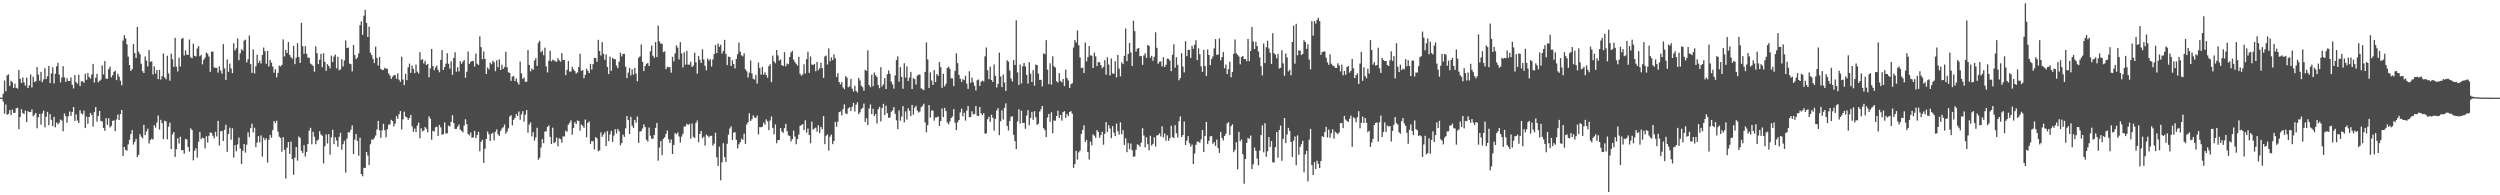 <?xml version="1.0" encoding="UTF-8"?>
<svg xmlns="http://www.w3.org/2000/svg" width="1920" height="150">
  <path d="M0 75.000h1v1.000H0zM1 75.000h1v1.000H1zM2 71.969h1v6.076H2zM3 61.858h1v25.442H3zM4 70.078h1v10.213H4zM5 57.928h1v30.261H5zM6 57.094h1v30.352H6zM7 65.923h1v18.588H7zM8 61.938h1v26.391H8zM9 63.115h1v21.044H9zM10 67.545h1v19.152H10zM11 64.320h1v22.288H11zM12 67.449h1v15.675H12zM13 68.055h1v14.680H13zM14 53.704h1v45.412H14zM15 60.482h1v29.364H15zM16 63.769h1v20.094H16zM17 59.517h1v27.324H17zM18 63.286h1v24.204H18zM19 65.810h1v19.118H19zM20 59.613h1v34.127H20zM21 67.578h1v17.773H21zM22 65.639h1v20.405H22zM23 57.156h1v28.930H23zM24 67.190h1v16.896H24zM25 58.857h1v30.364H25zM26 62.977h1v25.122H26zM27 62.463h1v24.266H27zM28 51.517h1v46.971H28zM29 57.287h1v32.765H29zM30 61.998h1v25.447H30zM31 55.201h1v40.549H31zM32 63.134h1v23.988H32zM33 60.982h1v23.995H33zM34 52.353h1v45.367H34zM35 60.747h1v28.959H35zM36 58.545h1v27.381H36zM37 50.633h1v45.595H37zM38 63.809h1v23.855H38zM39 56.356h1v35.648H39zM40 51.728h1v45.172H40zM41 64.029h1v25.654H41zM42 56.704h1v41.100H42zM43 51.017h1v43.025H43zM44 48.231h1v47.236H44zM45 57.297h1v36.952H45zM46 63.248h1v28.617H46zM47 59.498h1v33.129H47zM48 50.904h1v49.938H48zM49 59.429h1v27.695H49zM50 62.926h1v26.323H50zM51 60.127h1v34.090H51zM52 62.195h1v27.124H52zM53 62.212h1v23.470H53zM54 59.441h1v29.605H54zM55 65.112h1v20.916H55zM56 67.926h1v14.229H56zM57 57.700h1v35.163H57zM58 63.125h1v24.710H58zM59 64.283h1v28.262H59zM60 57.401h1v37.096H60zM61 66.111h1v18.572H61zM62 62.483h1v24.602H62zM63 62.456h1v25.453H63zM64 63.518h1v21.429H64zM65 56.634h1v41.728H65zM66 61.302h1v28.324H66zM67 56.103h1v38.985H67zM68 59.191h1v30.644H68zM69 60.408h1v26.334H69zM70 57.135h1v31.109H70zM71 49.049h1v48.156H71zM72 63.309h1v22.788H72zM73 59.650h1v22.614H73zM74 56.664h1v36.734H74zM75 63.216h1v25.817H75zM76 62.179h1v23.005H76zM77 61.156h1v31.659H77zM78 50.205h1v43.076H78zM79 57.150h1v41.120H79zM80 46.930h1v53.518H80zM81 60.379h1v30.331H81zM82 60.548h1v35.229H82zM83 53.087h1v37.806H83zM84 51.160h1v46.809H84zM85 59.395h1v37.288H85zM86 57.800h1v35.086H86zM87 55.212h1v37.133H87zM88 54.281h1v46.440H88zM89 61.513h1v30.247H89zM90 56.640h1v31.387H90zM91 58.862h1v33.311H91zM92 61.979h1v25.555H92zM93 65.480h1v18.948H93zM94 31.253h1v88.489H94zM95 27.006h1v85.848H95zM96 29.451h1v85.687H96zM97 34.064h1v81.665H97zM98 43.473h1v67.355H98zM99 49.957h1v57.429H99zM100 54.479h1v48.532H100zM101 53.120h1v46.778H101zM102 33.885h1v77.186H102zM103 40.763h1v68.125H103zM104 44.519h1v62.134H104zM105 20.667h1v100.018H105zM106 39.681h1v79.266H106zM107 41.626h1v61.401H107zM108 48.947h1v56.024H108zM109 54.697h1v51.589H109zM110 56.085h1v39.811H110zM111 43.343h1v60.458H111zM112 46.559h1v54.389H112zM113 51.047h1v47.744H113zM114 38.417h1v71.813H114zM115 47.538h1v60.103H115zM116 47.092h1v59.408H116zM117 57.204h1v49.931H117zM118 50.938h1v45.250H118zM119 56.544h1v41.513H119zM120 53.778h1v40.357H120zM121 60.752h1v27.934H121zM122 53.720h1v45.779H122zM123 61.090h1v30.928H123zM124 58.451h1v36.117H124zM125 41.068h1v65.835H125zM126 59.367h1v33.321H126zM127 60.899h1v32.395H127zM128 42.817h1v64.179H128zM129 56.380h1v40.867H129zM130 61.967h1v32.219H130zM131 41.219h1v73.236H131zM132 45.416h1v57.782H132zM133 51.351h1v50.092H133zM134 29.018h1v91.508H134zM135 51.236h1v63.360H135zM136 54.894h1v51.303H136zM137 44.269h1v66.023H137zM138 51.062h1v53.924H138zM139 29.864h1v85.451H139zM140 29.070h1v86.259H140zM141 42.630h1v75.406H141zM142 38.706h1v67.941H142zM143 41.931h1v65.162H143zM144 42.145h1v70.762H144zM145 30.363h1v86.131H145zM146 44.144h1v54.393H146zM147 44.721h1v55.104H147zM148 33.571h1v89.574H148zM149 42.896h1v72.974H149zM150 43.321h1v70.542H150zM151 37.231h1v83.831H151zM152 35.365h1v73.556H152zM153 43.187h1v58.084H153zM154 42.149h1v64.768H154zM155 49.401h1v56.335H155zM156 45.877h1v60.366H156zM157 44.303h1v69.719H157zM158 40.399h1v64.277H158zM159 41.257h1v68.207H159zM160 43.462h1v60.810H160zM161 55.141h1v46.541H161zM162 39.636h1v62.434H162zM163 39.641h1v64.676H163zM164 51.714h1v54.460H164zM165 52.123h1v49.087H165zM166 52.052h1v52.756H166zM167 55.772h1v37.041H167zM168 50.829h1v60.955H168zM169 54.174h1v46.645H169zM170 56.557h1v43.986H170zM171 33.870h1v74.457H171zM172 52.478h1v47.205H172zM173 61.411h1v34.390H173zM174 45.670h1v70.921H174zM175 55.153h1v47.694H175zM176 48.871h1v49.160H176zM177 52.581h1v54.681H177zM178 56.188h1v42.329H178zM179 33.223h1v87.824H179zM180 38.736h1v72.725H180zM181 37.129h1v79.087H181zM182 29.536h1v81.339H182zM183 46.254h1v59.373H183zM184 40.942h1v73.110H184zM185 37.838h1v88.132H185zM186 38.843h1v76.956H186zM187 31.186h1v79.393H187zM188 30.457h1v86.763H188zM189 47.871h1v63.254H189zM190 45.520h1v56.129H190zM191 27.266h1v77.891H191zM192 49.269h1v49.202H192zM193 55.980h1v39.049H193zM194 37.942h1v63.782H194zM195 56.424h1v41.657H195zM196 50.872h1v62.109H196zM197 42.056h1v67.473H197zM198 48.366h1v56.181H198zM199 46.582h1v62.770H199zM200 48.744h1v55.233H200zM201 42.183h1v78.087H201zM202 36.495h1v69.236H202zM203 39.348h1v68.326H203zM204 48.934h1v57.332H204zM205 39.164h1v85.687H205zM206 51.054h1v56.315H206zM207 45.990h1v57.559H207zM208 48.108h1v57.686H208zM209 51.110h1v48.904H209zM210 55.871h1v37.124H210zM211 53.151h1v41.431H211zM212 59.412h1v33.262H212zM213 55.957h1v45.174H213zM214 50.410h1v54.618H214zM215 50.980h1v55.051H215zM216 49.753h1v66.776H216zM217 30.255h1v75.130H217zM218 43.319h1v71.767H218zM219 38.356h1v98.757H219zM220 40.698h1v72.709H220zM221 32.290h1v76.810H221zM222 42.251h1v75.945H222zM223 43.951h1v64.814H223zM224 45.011h1v77.187H224zM225 35.250h1v99.020H225zM226 49.231h1v71.858H226zM227 44.271h1v68.611H227zM228 33.110h1v90.258H228zM229 43.731h1v61.062H229zM230 48.401h1v57.524H230zM231 17.508h1v98.295H231zM232 35.490h1v82.088H232zM233 41.361h1v70.151H233zM234 35.450h1v84.773H234zM235 41.287h1v75.327H235zM236 44.210h1v66.371H236zM237 44.393h1v55.897H237zM238 48.860h1v49.294H238zM239 49.569h1v61.224H239zM240 50.671h1v50.592H240zM241 55.065h1v49.953H241zM242 35.599h1v75.185H242zM243 40.870h1v67.132H243zM244 49.243h1v58.001H244zM245 45.882h1v54.923H245zM246 41.372h1v61.902H246zM247 51.586h1v52.673H247zM248 40.907h1v84.580H248zM249 47.517h1v64.833H249zM250 54.368h1v48.840H250zM251 49.268h1v60.977H251zM252 50.706h1v52.305H252zM253 52.480h1v66.316H253zM254 42.698h1v62.764H254zM255 47.687h1v51.963H255zM256 43.429h1v67.302H256zM257 41.883h1v63.512H257zM258 52.486h1v55.425H258zM259 43.639h1v69.037H259zM260 53.898h1v51.179H260zM261 53.373h1v48.673H261zM262 45.537h1v69.413H262zM263 51.062h1v59.697H263zM264 46.438h1v61.683H264zM265 31.052h1v101.518H265zM266 36.847h1v69.585H266zM267 36.553h1v65.046H267zM268 48.809h1v52.916H268zM269 49.265h1v50.386H269zM270 54.848h1v41.490H270zM271 34.516h1v83.879H271zM272 42.296h1v64.906H272zM273 45.446h1v57.517H273zM274 44.119h1v64.148H274zM275 41.011h1v78.572H275zM276 19.332h1v86.405H276zM277 16.413h1v117.293H277zM278 26.752h1v108.620H278zM279 12.025h1v116.881H279zM280 7.540h1v121.363H280zM281 17.611h1v99.071H281zM282 28.428h1v91.013H282zM283 20.504h1v106.238H283zM284 40.461h1v70.337H284zM285 42.340h1v64.812H285zM286 45.142h1v62.149H286zM287 48.414h1v57.536H287zM288 35.829h1v68.262H288zM289 44.480h1v55.025H289zM290 50.328h1v42.553H290zM291 43.766h1v56.284H291zM292 52.834h1v53.057H292zM293 53.822h1v46.295H293zM294 53.616h1v41.458H294zM295 52.072h1v47.972H295zM296 52.748h1v52.699H296zM297 52.816h1v46.435H297zM298 56.475h1v39.323H298zM299 58.033h1v37.474H299zM300 60.568h1v31.452H300zM301 58.917h1v34.011H301zM302 57.748h1v39.327H302zM303 57.637h1v37.268H303zM304 60.414h1v28.761H304zM305 56.306h1v34.903H305zM306 61.236h1v26.491H306zM307 62.846h1v22.468H307zM308 43.529h1v55.905H308zM309 61.094h1v30.567H309zM310 65.457h1v20.294H310zM311 56.659h1v32.815H311zM312 61.592h1v28.638H312zM313 51.773h1v40.226H313zM314 48.849h1v41.832H314zM315 55.955h1v32.244H315zM316 50.338h1v46.637H316zM317 52.960h1v48.287H317zM318 56.218h1v42.470H318zM319 49.584h1v51.864H319zM320 54.966h1v41.555H320zM321 56.439h1v37.694H321zM322 40.072h1v66.173H322zM323 46.085h1v52.467H323zM324 45.422h1v55.535H324zM325 48.805h1v51.457H325zM326 46.631h1v50.936H326zM327 49.866h1v49.011H327zM328 49.043h1v52.607H328zM329 59.317h1v30.084H329zM330 52.523h1v38.620H330zM331 37.590h1v69.686H331zM332 50.760h1v49.685H332zM333 53.890h1v47.127H333zM334 51.780h1v46.011H334zM335 50.312h1v47.023H335zM336 53.660h1v50.726H336zM337 55.487h1v40.476H337zM338 46.041h1v51.812H338zM339 38.501h1v64.955H339zM340 53.735h1v49.276H340zM341 51.472h1v42.538H341zM342 48.907h1v53.682H342zM343 40.846h1v61.530H343zM344 49.010h1v47.505H344zM345 52.740h1v44.432H345zM346 47.077h1v46.516H346zM347 57.470h1v31.073H347zM348 44.557h1v49.906H348zM349 40.164h1v58.835H349zM350 55.025h1v43.935H350zM351 51.616h1v45.672H351zM352 54.896h1v40.767H352zM353 46.915h1v52.684H353zM354 49.003h1v51.458H354zM355 47.336h1v54.363H355zM356 46.022h1v50.360H356zM357 59.683h1v31.917H357zM358 55.107h1v40.293H358zM359 39.594h1v63.247H359zM360 49.038h1v55.014H360zM361 47.543h1v54.194H361zM362 46.750h1v59.020H362zM363 46.911h1v58.579H363zM364 51.076h1v49.432H364zM365 41.121h1v64.981H365zM366 48.994h1v54.743H366zM367 49.871h1v51.404H367zM368 27.882h1v88.311H368zM369 36.196h1v72.684H369zM370 45.525h1v61.800H370zM371 39.536h1v85.521H371zM372 45.292h1v68.962H372zM373 56.851h1v49.829H373zM374 51.850h1v49.212H374zM375 53.307h1v49.818H375zM376 48.115h1v60.111H376zM377 49.325h1v53.414H377zM378 46.684h1v55.219H378zM379 47.865h1v59.864H379zM380 54.672h1v46.541H380zM381 46.356h1v53.009H381zM382 51.608h1v51.514H382zM383 45.607h1v58.773H383zM384 53.744h1v46.791H384zM385 49.713h1v49.026H385zM386 52.931h1v44.831H386zM387 51.405h1v44.252H387zM388 39.733h1v62.996H388zM389 51.734h1v49.289H389zM390 55.516h1v43.064H390zM391 56.017h1v33.466H391zM392 62.105h1v26.374H392zM393 58.756h1v37.548H393zM394 58.456h1v33.654H394zM395 62.266h1v28.317H395zM396 60.233h1v27.371H396zM397 63.180h1v25.919H397zM398 64.936h1v20.715H398zM399 47.235h1v44.752H399zM400 56.306h1v31.564H400zM401 60.525h1v24.857H401zM402 59.538h1v33.916H402zM403 62.900h1v25.102H403zM404 62.682h1v21.912H404zM405 38.410h1v63.549H405zM406 49.857h1v45.778H406zM407 54.848h1v39.161H407zM408 52.624h1v52.135H408zM409 53.592h1v47.907H409zM410 46.448h1v61.511H410zM411 44.659h1v60.929H411zM412 50.588h1v47.573H412zM413 32.829h1v89.862H413zM414 31.280h1v89.868H414zM415 40.110h1v73.216H415zM416 38.825h1v68.011H416zM417 42.379h1v67.555H417zM418 36.622h1v64.509H418zM419 50.975h1v49.806H419zM420 55.610h1v41.860H420zM421 46.636h1v49.632H421zM422 38.994h1v66.104H422zM423 47.039h1v63.575H423zM424 45.807h1v52.242H424zM425 46.399h1v63.552H425zM426 47.097h1v61.901H426zM427 47.426h1v58.238H427zM428 44.598h1v67.804H428zM429 46.273h1v59.935H429zM430 47.385h1v59.474H430zM431 40.800h1v68.832H431zM432 45.969h1v58.806H432zM433 46.174h1v58.645H433zM434 57.680h1v42.687H434zM435 53.622h1v47.593H435zM436 46.876h1v48.870H436zM437 55.015h1v39.248H437zM438 54.880h1v37.597H438zM439 51.232h1v52.171H439zM440 53.238h1v45.073H440zM441 54.639h1v39.205H441zM442 56.466h1v38.817H442zM443 55.610h1v36.889H443zM444 51.505h1v41.407H444zM445 41.275h1v59.142H445zM446 54.424h1v41.193H446zM447 53.825h1v42.730H447zM448 60.093h1v38.175H448zM449 57.470h1v34.341H449zM450 52.781h1v52.683H450zM451 54.428h1v39.958H451zM452 56.181h1v37.076H452zM453 49.038h1v61.386H453zM454 53.413h1v54.855H454zM455 49.238h1v59.222H455zM456 44.384h1v70.347H456zM457 44.583h1v60.754H457zM458 47.462h1v58.836H458zM459 30.542h1v85.652H459zM460 39.205h1v76.245H460zM461 42.627h1v59.034H461zM462 32.350h1v72.657H462zM463 41.258h1v62.055H463zM464 45.907h1v55.651H464zM465 41.809h1v70.368H465zM466 51.454h1v49.237H466zM467 56.874h1v51.552H467zM468 43.463h1v59.797H468zM469 54.360h1v46.148H469zM470 44.424h1v64.526H470zM471 45.436h1v58.707H471zM472 45.428h1v53.863H472zM473 50.336h1v52.168H473zM474 52.377h1v46.592H474zM475 47.354h1v53.441H475zM476 40.509h1v71.182H476zM477 43.308h1v66.596H477zM478 41.398h1v62.013H478zM479 41.351h1v63.774H479zM480 51.204h1v47.372H480zM481 60.013h1v29.111H481zM482 55.783h1v36.374H482zM483 52.117h1v50.757H483zM484 57.903h1v31.778H484zM485 53.214h1v43.346H485zM486 57.305h1v40.923H486zM487 52.187h1v39.931H487zM488 56.492h1v37.843H488zM489 62.409h1v27.104H489zM490 44.361h1v65.397H490zM491 43.327h1v57.737H491zM492 34.138h1v66.597H492zM493 47.540h1v51.162H493zM494 54.588h1v40.878H494zM495 50.698h1v46.894H495zM496 49.032h1v58.343H496zM497 48.371h1v60.340H497zM498 50.667h1v47.299H498zM499 39.360h1v64.880H499zM500 34.987h1v71.528H500zM501 42.819h1v63.762H501zM502 44.329h1v59.349H502zM503 32.324h1v65.932H503zM504 43.801h1v50.638H504zM505 19.623h1v103.794H505zM506 31.810h1v81.562H506zM507 33.436h1v74.906H507zM508 33.633h1v85.556H508zM509 40.041h1v66.610H509zM510 39.412h1v66.051H510zM511 53.156h1v49.726H511zM512 51.195h1v49.030H512zM513 51.586h1v55.405H513zM514 51.625h1v58.213H514zM515 55.834h1v51.313H515zM516 43.694h1v74.591H516zM517 47.152h1v64.161H517zM518 41.006h1v61.193H518zM519 34.812h1v68.385H519zM520 36.571h1v65.195H520zM521 45.648h1v59.182H521zM522 32.369h1v77.111H522zM523 40.981h1v63.924H523zM524 51.802h1v50.961H524zM525 40.206h1v57.041H525zM526 49.672h1v47.415H526zM527 39.103h1v55.907H527zM528 49.610h1v46.392H528zM529 49.646h1v45.433H529zM530 47.362h1v59.059H530zM531 51.446h1v43.440H531zM532 50.329h1v54.725H532zM533 40.438h1v65.605H533zM534 47.894h1v46.531H534zM535 56.640h1v35.951H535zM536 43.078h1v66.129H536zM537 45.894h1v57.026H537zM538 48.310h1v52.306H538zM539 37.912h1v68.277H539zM540 45.677h1v59.271H540zM541 50.446h1v61.383H541zM542 53.965h1v49.346H542zM543 44.943h1v59.314H543zM544 46.527h1v59.005H544zM545 45.429h1v58.876H545zM546 51.046h1v53.230H546zM547 45.662h1v66.210H547zM548 41.456h1v68.841H548zM549 34.553h1v67.423H549zM550 40.750h1v80.066H550zM551 33.380h1v94.077H551zM552 35.920h1v76.698H552zM553 34.322h1v104.177H553zM554 41.109h1v83.542H554zM555 39.097h1v70.902H555zM556 30.581h1v90.060H556zM557 41.307h1v83.065H557zM558 49.954h1v60.505H558zM559 43.528h1v59.829H559zM560 43.694h1v55.017H560zM561 50.701h1v46.367H561zM562 46.290h1v61.199H562zM563 49.163h1v52.709H563zM564 52.562h1v48.949H564zM565 45.288h1v62.116H565zM566 41.647h1v72.395H566zM567 32.698h1v78.214H567zM568 39.568h1v69.646H568zM569 42.497h1v63.986H569zM570 43.325h1v64.017H570zM571 40.836h1v61.835H571zM572 53.140h1v57.340H572zM573 54.738h1v40.827H573zM574 59.522h1v34.346H574zM575 55.803h1v31.187H575zM576 46.425h1v46.475H576zM577 56.387h1v35.161H577zM578 60.445h1v28.206H578zM579 61.132h1v29.013H579zM580 57.523h1v33.253H580zM581 64.225h1v24.567H581zM582 48.040h1v55.128H582zM583 52.311h1v45.272H583zM584 57.307h1v40.493H584zM585 51.254h1v46.074H585zM586 57.369h1v36.764H586zM587 55.477h1v40.341H587zM588 57.594h1v34.090H588zM589 59.643h1v33.604H589zM590 50.804h1v49.129H590zM591 49.377h1v43.162H591zM592 63.091h1v26.364H592zM593 42.684h1v55.568H593zM594 47.113h1v56.131H594zM595 48.533h1v47.061H595zM596 38.423h1v71.606H596zM597 42.584h1v65.059H597zM598 46.467h1v61.045H598zM599 45.610h1v52.745H599zM600 50.060h1v51.009H600zM601 50.685h1v51.288H601zM602 40.051h1v58.346H602zM603 50.897h1v44.243H603zM604 48.809h1v51.948H604zM605 49.335h1v54.611H605zM606 43.788h1v60.781H606zM607 40.283h1v68.367H607zM608 38.993h1v67.836H608zM609 45.773h1v54.574H609zM610 47.663h1v57.240H610zM611 49.030h1v61.760H611zM612 50.303h1v56.517H612zM613 43.555h1v59.819H613zM614 56.713h1v39.970H614zM615 58.160h1v37.792H615zM616 57.180h1v38.102H616zM617 49.421h1v50.522H617zM618 56.493h1v35.899H618zM619 45.475h1v56.339H619zM620 39.709h1v58.984H620zM621 56.010h1v47.686H621zM622 43.345h1v66.703H622zM623 49.558h1v43.859H623zM624 49.878h1v49.637H624zM625 49.107h1v49.612H625zM626 54.671h1v43.399H626zM627 47.541h1v53.583H627zM628 53.923h1v42.230H628zM629 52.453h1v49.817H629zM630 48.176h1v49.252H630zM631 52.391h1v46.842H631zM632 59.837h1v29.336H632zM633 43.322h1v67.388H633zM634 42.727h1v61.525H634zM635 49.504h1v53.787H635zM636 37.180h1v78.446H636zM637 47.091h1v57.894H637zM638 44.106h1v59.285H638zM639 46.170h1v64.565H639zM640 41.745h1v66.502H640zM641 44.812h1v48.797H641zM642 59.137h1v38.189H642zM643 56.146h1v37.344H643zM644 63.030h1v23.100H644zM645 64.762h1v20.788H645zM646 62.904h1v25.701H646zM647 67.164h1v16.656H647zM648 68.494h1v11.635H648zM649 58.488h1v28.486H649zM650 59.666h1v27.965H650zM651 67.020h1v16.246H651zM652 66.362h1v15.906H652zM653 60.614h1v24.688H653zM654 68.112h1v13.924H654zM655 70.294h1v8.746H655zM656 65.843h1v19.817H656zM657 69.796h1v10.632H657zM658 71.081h1v7.474H658zM659 59.778h1v27.921H659zM660 61.799h1v24.433H660zM661 65.793h1v17.927H661zM662 66.974h1v15.864H662zM663 69.717h1v9.871H663zM664 53.643h1v40.002H664zM665 54.372h1v36.459H665zM666 38.603h1v57.458H666zM667 65.343h1v18.006H667zM668 66.975h1v13.300H668zM669 57.353h1v30.302H669zM670 66.237h1v17.323H670zM671 55.700h1v33.482H671zM672 57.748h1v29.907H672zM673 59.134h1v35.691H673zM674 65.314h1v18.608H674zM675 67.749h1v14.317H675zM676 51.571h1v41.703H676zM677 66.392h1v16.579H677zM678 64.720h1v15.031H678zM679 59.931h1v28.460H679zM680 68.350h1v12.839H680zM681 57.005h1v29.997H681zM682 54.119h1v36.414H682zM683 56.675h1v33.528H683zM684 62.739h1v23.101H684zM685 64.772h1v19.976H685zM686 68.059h1v14.226H686zM687 57.914h1v29.422H687zM688 46.126h1v46.340H688zM689 43.248h1v55.974H689zM690 62.694h1v22.144H690zM691 51.555h1v41.131H691zM692 59.097h1v30.412H692zM693 68.165h1v13.280H693zM694 48.516h1v45.432H694zM695 59.561h1v26.041H695zM696 50.970h1v40.875H696zM697 62.141h1v20.997H697zM698 59.528h1v25.547H698zM699 55.217h1v33.980H699zM700 68.427h1v12.142H700zM701 60.047h1v27.997H701zM702 60.785h1v21.961H702zM703 64.944h1v16.286H703zM704 58.118h1v26.751H704zM705 57.372h1v29.065H705zM706 57.204h1v28.415H706zM707 67.835h1v14.604H707zM708 68.625h1v12.698H708zM709 69.244h1v10.404H709zM710 55.173h1v38.887H710zM711 32.603h1v69.020H711zM712 45.689h1v50.460H712zM713 67.525h1v13.174H713zM714 55.600h1v34.719H714zM715 61.830h1v23.116H715zM716 65.286h1v19.611H716zM717 53.855h1v38.801H717zM718 63.063h1v27.188H718zM719 56.892h1v33.338H719zM720 58.187h1v31.206H720zM721 47.597h1v49.166H721zM722 51.624h1v41.366H722zM723 67.497h1v15.845H723zM724 56.647h1v33.203H724zM725 66.283h1v16.607H725zM726 64.335h1v20.969H726zM727 52.255h1v41.777H727zM728 51.228h1v44.234H728zM729 52.778h1v40.621H729zM730 60.084h1v30.556H730zM731 60.216h1v29.223H731zM732 66.138h1v17.669H732zM733 54.435h1v39.872H733zM734 40.957h1v58.995H734zM735 48.504h1v45.393H735zM736 57.511h1v34.660H736zM737 60.420h1v25.895H737zM738 62.900h1v20.536H738zM739 60.754h1v28.463H739zM740 61.567h1v25.013H740zM741 58.232h1v34.366H741zM742 64.276h1v20.681H742zM743 68.265h1v13.147H743zM744 54.744h1v35.283H744zM745 63.549h1v26.369H745zM746 59.589h1v25.936H746zM747 63.142h1v24.699H747zM748 65.878h1v21.575H748zM749 69.437h1v12.024H749zM750 61.652h1v27.170H750zM751 61.054h1v28.013H751zM752 66.009h1v16.166H752zM753 62.785h1v24.297H753zM754 61.907h1v26.555H754zM755 62.572h1v24.367H755zM756 43.327h1v59.260H756zM757 36.436h1v66.087H757zM758 53.985h1v37.634H758zM759 60.800h1v28.925H759zM760 51.139h1v42.451H760zM761 61.371h1v26.758H761zM762 62.974h1v27.484H762zM763 49.524h1v50.771H763zM764 58.211h1v33.051H764zM765 67.158h1v17.719H765zM766 64.392h1v18.670H766zM767 40.446h1v63.393H767zM768 58.651h1v34.518H768zM769 66.923h1v17.800H769zM770 57.206h1v34.544H770zM771 63.311h1v19.532H771zM772 69.780h1v9.634H772zM773 46.281h1v50.422H773zM774 47.354h1v52.865H774zM775 54.187h1v38.783H775zM776 60.306h1v29.355H776zM777 62.553h1v26.777H777zM778 46.115h1v57.425H778zM779 49.848h1v58.582H779zM780 15.618h1v98.920H780zM781 55.594h1v37.656H781zM782 65.288h1v18.640H782zM783 49.581h1v45.352H783zM784 63.986h1v21.069H784zM785 50.901h1v43.563H785zM786 48.397h1v45.933H786zM787 51.023h1v47.914H787zM788 57.515h1v31.235H788zM789 64.223h1v20.359H789zM790 47.697h1v48.489H790zM791 56.619h1v34.018H791zM792 62.996h1v22.930H792zM793 53.854h1v38.174H793zM794 65.789h1v19.620H794zM795 49.568h1v40.480H795zM796 49.956h1v45.932H796zM797 56.573h1v38.473H797zM798 61.409h1v24.270H798zM799 61.284h1v22.701H799zM800 66.383h1v15.035H800zM801 41.035h1v57.357H801zM802 41.611h1v58.386H802zM803 30.805h1v74.435H803zM804 53.447h1v36.837H804zM805 64.591h1v22.900H805zM806 48.590h1v44.892H806zM807 64.981h1v21.306H807zM808 43.207h1v59.130H808zM809 50.883h1v41.640H809zM810 51.865h1v40.928H810zM811 62.415h1v26.668H811zM812 63.391h1v21.587H812zM813 56.203h1v34.432H813zM814 62.148h1v26.116H814zM815 63.243h1v29.360H815zM816 60.695h1v25.418H816zM817 66.108h1v19.277H817zM818 53.470h1v37.062H818zM819 59.949h1v27.593H819zM820 61.809h1v27.391H820zM821 67.552h1v18.451H821zM822 64.678h1v20.687H822zM823 63.913h1v23.467H823zM824 36.491h1v92.418H824zM825 30.797h1v95.276H825zM826 32.639h1v83.212H826zM827 23.326h1v99.284H827zM828 34.782h1v82.242H828zM829 44.103h1v71.569H829zM830 52.293h1v50.570H830zM831 51.941h1v47.860H831zM832 56.043h1v40.175H832zM833 32.612h1v76.356H833zM834 47.173h1v60.279H834zM835 43.844h1v72.890H835zM836 35.365h1v87.167H836zM837 42.539h1v66.135H837zM838 42.738h1v68.841H838zM839 52.237h1v51.055H839zM840 40.385h1v63.870H840zM841 43.249h1v62.583H841zM842 50.722h1v49.208H842zM843 47.652h1v53.613H843zM844 47.827h1v58.018H844zM845 50.042h1v53.740H845zM846 52.459h1v48.777H846zM847 51.335h1v59.838H847zM848 46.190h1v56.628H848zM849 57.381h1v36.429H849zM850 43.974h1v57.365H850zM851 49.544h1v46.733H851zM852 57.926h1v40.749H852zM853 44.891h1v61.236H853zM854 56.431h1v40.494H854zM855 56.649h1v45.197H855zM856 46.985h1v57.574H856zM857 59.392h1v35.583H857zM858 42.125h1v58.685H858zM859 52.675h1v50.755H859zM860 58.661h1v35.286H860zM861 47.883h1v55.238H861zM862 49.265h1v50.743H862zM863 42.896h1v68.437H863zM864 21.894h1v84.274H864zM865 46.979h1v69.914H865zM866 41.404h1v68.521H866zM867 32.900h1v81.714H867zM868 40.239h1v69.968H868zM869 50.628h1v64.767H869zM870 15.888h1v104.550H870zM871 23.974h1v96.129H871zM872 39.600h1v75.400H872zM873 37.381h1v73.480H873zM874 36.902h1v74.391H874zM875 43.167h1v69.599H875zM876 42.945h1v66.601H876zM877 49.789h1v48.670H877zM878 42.606h1v61.482H878zM879 40.926h1v72.220H879zM880 44.374h1v61.098H880zM881 34.497h1v76.229H881zM882 35.273h1v80.135H882zM883 44.286h1v59.912H883zM884 42.845h1v69.006H884zM885 46.658h1v63.849H885zM886 43.594h1v61.855H886zM887 24.821h1v87.690H887zM888 36.711h1v67.326H888zM889 49.012h1v54.743H889zM890 47.395h1v55.035H890zM891 47.089h1v57.791H891zM892 50.998h1v45.961H892zM893 43.909h1v61.673H893zM894 51.475h1v51.021H894zM895 49.757h1v58.319H895zM896 44.967h1v58.989H896zM897 45.266h1v62.932H897zM898 46.572h1v59.594H898zM899 54.694h1v41.880H899zM900 42.021h1v63.221H900zM901 34.005h1v72.094H901zM902 51.950h1v44.222H902zM903 43.995h1v58.367H903zM904 49.824h1v55.778H904zM905 61.663h1v31.458H905zM906 59.931h1v29.456H906zM907 40.853h1v64.301H907zM908 51.162h1v52.497H908zM909 55.614h1v37.749H909zM910 31.636h1v79.704H910zM911 43.119h1v64.925H911zM912 38.223h1v66.377H912zM913 38.340h1v71.693H913zM914 44.463h1v68.138H914zM915 35.123h1v75.854H915zM916 37.460h1v88.499H916zM917 34.379h1v83.600H917zM918 30.870h1v80.363H918zM919 46.177h1v62.607H919zM920 37.143h1v71.635H920zM921 41.665h1v68.039H921zM922 50.984h1v56.016H922zM923 55.219h1v44.694H923zM924 38.285h1v78.499H924zM925 50.630h1v53.787H925zM926 58.316h1v35.340H926zM927 37.952h1v72.761H927zM928 42.242h1v65.849H928zM929 50.042h1v54.618H929zM930 45.369h1v59.198H930zM931 43.433h1v66.993H931zM932 37.102h1v72.074H932zM933 29.978h1v82.032H933zM934 42.085h1v65.143H934zM935 41.889h1v71.842H935zM936 29.467h1v88.003H936zM937 46.361h1v54.932H937zM938 43.870h1v62.052H938zM939 39.937h1v67.875H939zM940 52.406h1v52.089H940zM941 49.585h1v53.124H941zM942 56.896h1v37.916H942zM943 53.123h1v40.664H943zM944 47.425h1v56.256H944zM945 59.335h1v37.512H945zM946 55.235h1v40.241H946zM947 41.297h1v75.600H947zM948 30.293h1v84.733H948zM949 40.897h1v68.362H949zM950 42.102h1v87.959H950zM951 43.376h1v57.907H951zM952 49.418h1v59.008H952zM953 43.734h1v63.406H953zM954 43.004h1v75.449H954zM955 45.301h1v95.794H955zM956 45.341h1v76.835H956zM957 46.976h1v62.737H957zM958 29.900h1v75.957H958zM959 46.984h1v59.623H959zM960 39.083h1v64.986H960zM961 20.670h1v109.150H961zM962 31.804h1v94.390H962zM963 37.607h1v75.681H963zM964 32.115h1v83.678H964zM965 35.369h1v86.471H965zM966 39.519h1v87.493H966zM967 44.092h1v71.586H967zM968 50.767h1v52.975H968zM969 57.886h1v38.438H969zM970 33.422h1v83.510H970zM971 48.442h1v46.204H971zM972 36.249h1v84.160H972zM973 31.212h1v84.976H973zM974 37.273h1v67.973H974zM975 40.562h1v72.278H975zM976 49.121h1v59.161H976zM977 25.469h1v99.140H977zM978 40.873h1v83.961H978zM979 41.935h1v71.072H979zM980 44.777h1v56.622H980zM981 41.421h1v79.720H981zM982 52.711h1v47.164H982zM983 52.122h1v44.282H983zM984 38.549h1v84.925H984zM985 48.678h1v58.027H985zM986 58.116h1v32.525H986zM987 41.062h1v68.866H987zM988 44.030h1v59.274H988zM989 54.817h1v43.377H989zM990 53.631h1v46.967H990zM991 57.848h1v51.207H991zM992 32.281h1v88.275H992zM993 19.718h1v88.306H993zM994 48.874h1v55.912H994zM995 18.282h1v108.515H995zM996 42.442h1v61.535H996zM997 38.681h1v80.271H997zM998 38.872h1v73.992H998zM999 42.243h1v68.523H999zM1000 41.385h1v66.722H1000zM1001 30.922h1v101.421H1001zM1002 32.251h1v86.365H1002zM1003 37.546h1v78.248H1003zM1004 34.053h1v105.274H1004zM1005 45.791h1v61.464H1005zM1006 53.205h1v45.754H1006zM1007 16.231h1v110.593H1007zM1008 27.408h1v107.038H1008zM1009 16.138h1v108.376H1009zM1010 18.082h1v111.687H1010zM1011 15.278h1v108.133H1011zM1012 13.599h1v112.182H1012zM1013 16.234h1v112.908H1013zM1014 42.087h1v81.580H1014zM1015 39.925h1v64.661H1015zM1016 39.627h1v65.538H1016zM1017 39.498h1v61.934H1017zM1018 44.299h1v53.060H1018zM1019 47.856h1v57.741H1019zM1020 49.792h1v49.758H1020zM1021 41.654h1v64.180H1021zM1022 48.889h1v53.423H1022zM1023 50.238h1v49.091H1023zM1024 50.809h1v55.685H1024zM1025 52.085h1v49.159H1025zM1026 52.247h1v49.861H1026zM1027 48.569h1v54.486H1027zM1028 50.213h1v51.465H1028zM1029 54.817h1v39.799H1029zM1030 49.628h1v44.827H1030zM1031 57.843h1v40.543H1031zM1032 54.474h1v34.557H1032zM1033 57.403h1v34.515H1033zM1034 51.475h1v41.415H1034zM1035 50.748h1v42.969H1035zM1036 55.758h1v35.474H1036zM1037 54.345h1v34.430H1037zM1038 45.252h1v67.565H1038zM1039 52.500h1v37.559H1039zM1040 59.935h1v30.973H1040zM1041 57.749h1v36.174H1041zM1042 56.376h1v33.573H1042zM1043 64.512h1v20.906H1043zM1044 48.858h1v49.700H1044zM1045 39.822h1v54.519H1045zM1046 62.043h1v27.523H1046zM1047 51.694h1v42.843H1047zM1048 58.539h1v32.102H1048zM1049 60.128h1v34.182H1049zM1050 52.722h1v48.813H1050zM1051 56.430h1v44.059H1051zM1052 30.801h1v81.988H1052zM1053 38.342h1v71.077H1053zM1054 49.633h1v57.038H1054zM1055 47.780h1v48.211H1055zM1056 50.367h1v44.002H1056zM1057 49.961h1v44.084H1057zM1058 36.645h1v72.150H1058zM1059 52.450h1v41.516H1059zM1060 56.024h1v32.775H1060zM1061 44.554h1v60.651H1061zM1062 46.122h1v55.225H1062zM1063 46.860h1v47.151H1063zM1064 46.859h1v54.390H1064zM1065 49.941h1v46.499H1065zM1066 50.672h1v46.431H1066zM1067 46.285h1v50.535H1067zM1068 39.439h1v69.283H1068zM1069 46.753h1v53.781H1069zM1070 43.114h1v52.674H1070zM1071 60.192h1v29.762H1071zM1072 33.231h1v61.329H1072zM1073 51.201h1v44.457H1073zM1074 55.340h1v46.301H1074zM1075 49.688h1v52.970H1075zM1076 53.802h1v39.353H1076zM1077 52.711h1v37.950H1077zM1078 53.271h1v41.526H1078zM1079 45.343h1v51.321H1079zM1080 50.903h1v51.067H1080zM1081 46.258h1v64.156H1081zM1082 50.699h1v48.968H1082zM1083 58.425h1v37.094H1083zM1084 46.511h1v54.054H1084zM1085 46.502h1v57.317H1085zM1086 58.701h1v33.810H1086zM1087 55.626h1v43.543H1087zM1088 55.826h1v44.228H1088zM1089 50.804h1v53.600H1089zM1090 43.911h1v59.916H1090zM1091 43.179h1v61.521H1091zM1092 24.191h1v96.352H1092zM1093 28.879h1v82.082H1093zM1094 38.625h1v65.651H1094zM1095 33.212h1v85.349H1095zM1096 29.480h1v88.200H1096zM1097 41.661h1v64.577H1097zM1098 32.028h1v86.033H1098zM1099 40.700h1v66.770H1099zM1100 41.851h1v59.053H1100zM1101 34.983h1v74.024H1101zM1102 32.607h1v71.143H1102zM1103 48.869h1v45.104H1103zM1104 53.457h1v44.911H1104zM1105 58.872h1v33.920H1105zM1106 50.467h1v56.505H1106zM1107 41.491h1v66.567H1107zM1108 47.245h1v63.679H1108zM1109 41.497h1v64.199H1109zM1110 41.905h1v62.639H1110zM1111 50.501h1v50.450H1111zM1112 46.552h1v54.262H1112zM1113 53.948h1v42.525H1113zM1114 46.080h1v50.301H1114zM1115 44.450h1v50.445H1115zM1116 50.678h1v47.821H1116zM1117 53.712h1v44.964H1117zM1118 38.044h1v73.077H1118zM1119 45.080h1v55.191H1119zM1120 55.042h1v44.288H1120zM1121 57.807h1v35.477H1121zM1122 58.973h1v38.497H1122zM1123 62.460h1v26.638H1123zM1124 52.319h1v46.306H1124zM1125 56.184h1v36.696H1125zM1126 61.779h1v31.324H1126zM1127 55.722h1v33.608H1127zM1128 61.785h1v30.320H1128zM1129 49.019h1v45.316H1129zM1130 53.561h1v37.868H1130zM1131 55.453h1v38.688H1131zM1132 58.482h1v37.559H1132zM1133 60.208h1v33.570H1133zM1134 58.633h1v35.519H1134zM1135 26.393h1v84.724H1135zM1136 48.001h1v54.122H1136zM1137 44.118h1v61.443H1137zM1138 39.346h1v72.445H1138zM1139 48.334h1v53.716H1139zM1140 51.024h1v42.315H1140zM1141 34.870h1v77.367H1141zM1142 36.155h1v73.599H1142zM1143 51.575h1v47.303H1143zM1144 18.116h1v112.686H1144zM1145 29.857h1v97.929H1145zM1146 39.894h1v77.901H1146zM1147 36.020h1v72.770H1147zM1148 39.388h1v71.983H1148zM1149 47.990h1v54.277H1149zM1150 49.992h1v50.830H1150zM1151 52.038h1v46.250H1151zM1152 51.134h1v51.854H1152zM1153 44.513h1v60.823H1153zM1154 45.072h1v67.737H1154zM1155 44.483h1v55.275H1155zM1156 44.699h1v60.756H1156zM1157 38.726h1v72.609H1157zM1158 44.299h1v68.473H1158zM1159 40.539h1v73.823H1159zM1160 43.901h1v59.403H1160zM1161 32.087h1v81.291H1161zM1162 36.415h1v71.703H1162zM1163 54.924h1v49.717H1163zM1164 41.626h1v62.880H1164zM1165 51.394h1v51.986H1165zM1166 40.948h1v69.467H1166zM1167 41.405h1v62.973H1167zM1168 52.461h1v40.487H1168zM1169 48.309h1v64.057H1169zM1170 54.398h1v44.858H1170zM1171 37.428h1v64.214H1171zM1172 48.269h1v51.072H1172zM1173 52.614h1v41.279H1173zM1174 60.095h1v32.718H1174zM1175 46.205h1v56.474H1175zM1176 47.032h1v47.077H1176zM1177 53.927h1v45.677H1177zM1178 54.081h1v47.560H1178zM1179 48.614h1v42.356H1179zM1180 50.105h1v44.392H1180zM1181 53.227h1v46.781H1181zM1182 40.346h1v65.318H1182zM1183 50.442h1v44.636H1183zM1184 40.707h1v64.383H1184zM1185 37.596h1v69.506H1185zM1186 34.651h1v75.869H1186zM1187 44.034h1v72.906H1187zM1188 33.242h1v68.147H1188zM1189 33.494h1v76.572H1189zM1190 26.700h1v87.084H1190zM1191 38.221h1v67.674H1191zM1192 38.164h1v74.054H1192zM1193 45.887h1v64.096H1193zM1194 40.194h1v70.911H1194zM1195 48.759h1v56.707H1195zM1196 54.798h1v43.659H1196zM1197 55.885h1v36.157H1197zM1198 44.606h1v65.481H1198zM1199 51.825h1v58.642H1199zM1200 57.815h1v38.212H1200zM1201 40.018h1v73.411H1201zM1202 43.106h1v60.650H1202zM1203 44.840h1v58.389H1203zM1204 52.062h1v53.800H1204zM1205 40.836h1v65.501H1205zM1206 40.011h1v62.240H1206zM1207 36.162h1v69.087H1207zM1208 49.337h1v53.799H1208zM1209 38.989h1v68.257H1209zM1210 50.072h1v54.552H1210zM1211 54.023h1v41.653H1211zM1212 37.133h1v65.952H1212zM1213 47.836h1v46.746H1213zM1214 53.195h1v42.139H1214zM1215 52.592h1v51.872H1215zM1216 51.325h1v45.665H1216zM1217 57.805h1v34.256H1217zM1218 50.206h1v46.527H1218zM1219 53.617h1v45.770H1219zM1220 55.484h1v37.991H1220zM1221 35.742h1v72.178H1221zM1222 38.096h1v71.262H1222zM1223 46.253h1v59.585H1223zM1224 41.243h1v63.437H1224zM1225 53.654h1v49.484H1225zM1226 44.817h1v63.361H1226zM1227 46.665h1v57.213H1227zM1228 37.667h1v71.332H1228zM1229 31.118h1v82.396H1229zM1230 29.122h1v87.741H1230zM1231 38.529h1v78.169H1231zM1232 25.915h1v84.162H1232zM1233 37.186h1v79.116H1233zM1234 47.079h1v57.814H1234zM1235 22.801h1v124.620H1235zM1236 33.071h1v86.425H1236zM1237 38.349h1v76.091H1237zM1238 37.792h1v72.047H1238zM1239 32.793h1v80.356H1239zM1240 36.726h1v68.619H1240zM1241 46.305h1v62.324H1241zM1242 49.366h1v47.829H1242zM1243 45.773h1v58.343H1243zM1244 35.871h1v90.865H1244zM1245 40.121h1v64.738H1245zM1246 37.687h1v73.296H1246zM1247 43.150h1v63.416H1247zM1248 42.529h1v64.247H1248zM1249 31.398h1v74.325H1249zM1250 49.713h1v54.285H1250zM1251 35.341h1v75.676H1251zM1252 38.800h1v69.199H1252zM1253 30.462h1v73.810H1253zM1254 34.249h1v75.846H1254zM1255 45.356h1v60.153H1255zM1256 48.935h1v50.958H1256zM1257 50.676h1v51.395H1257zM1258 39.259h1v62.331H1258zM1259 51.657h1v59.467H1259zM1260 55.560h1v44.026H1260zM1261 49.356h1v57.957H1261zM1262 32.364h1v68.057H1262zM1263 50.591h1v52.609H1263zM1264 55.782h1v44.094H1264zM1265 51.189h1v49.385H1265zM1266 35.017h1v69.135H1266zM1267 43.093h1v62.591H1267zM1268 44.754h1v61.703H1268zM1269 50.090h1v45.951H1269zM1270 51.294h1v51.883H1270zM1271 45.606h1v60.993H1271zM1272 49.225h1v63.073H1272zM1273 53.517h1v49.235H1273zM1274 47.925h1v58.519H1274zM1275 41.155h1v78.762H1275zM1276 43.818h1v72.707H1276zM1277 31.791h1v76.932H1277zM1278 38.085h1v85.645H1278zM1279 46.611h1v58.454H1279zM1280 52.827h1v57.770H1280zM1281 34.201h1v78.359H1281zM1282 35.004h1v80.445H1282zM1283 33.198h1v89.181H1283zM1284 44.521h1v81.059H1284zM1285 41.048h1v72.068H1285zM1286 39.409h1v73.163H1286zM1287 43.886h1v67.478H1287zM1288 51.345h1v46.847H1288zM1289 40.515h1v71.518H1289zM1290 51.072h1v55.463H1290zM1291 35.578h1v63.358H1291zM1292 36.060h1v73.375H1292zM1293 43.680h1v58.421H1293zM1294 46.377h1v50.611H1294zM1295 44.613h1v60.358H1295zM1296 36.107h1v68.464H1296zM1297 41.137h1v60.081H1297zM1298 41.519h1v67.041H1298zM1299 42.397h1v66.322H1299zM1300 40.008h1v65.221H1300zM1301 37.137h1v73.132H1301zM1302 49.893h1v55.297H1302zM1303 45.579h1v63.398H1303zM1304 48.916h1v46.397H1304zM1305 53.004h1v48.918H1305zM1306 50.001h1v48.196H1306zM1307 49.207h1v51.587H1307zM1308 46.295h1v48.051H1308zM1309 61.054h1v30.330H1309zM1310 59.534h1v28.271H1310zM1311 60.882h1v28.988H1311zM1312 34.233h1v82.170H1312zM1313 48.732h1v48.390H1313zM1314 56.202h1v35.919H1314zM1315 53.529h1v43.262H1315zM1316 59.033h1v38.702H1316zM1317 61.321h1v32.495H1317zM1318 43.100h1v60.893H1318zM1319 43.702h1v53.939H1319zM1320 53.217h1v43.231H1320zM1321 47.647h1v55.245H1321zM1322 56.840h1v43.270H1322zM1323 36.858h1v64.922H1323zM1324 41.737h1v58.384H1324zM1325 49.840h1v44.114H1325zM1326 28.430h1v90.721H1326zM1327 38.849h1v75.294H1327zM1328 35.675h1v75.509H1328zM1329 44.282h1v61.777H1329zM1330 48.194h1v57.460H1330zM1331 46.906h1v49.230H1331zM1332 47.421h1v52.894H1332zM1333 55.184h1v37.161H1333zM1334 58.523h1v34.793H1334zM1335 28.244h1v86.945H1335zM1336 34.784h1v78.316H1336zM1337 48.999h1v58.475H1337zM1338 43.093h1v66.995H1338zM1339 51.182h1v49.306H1339zM1340 54.618h1v42.501H1340zM1341 49.498h1v49.259H1341zM1342 40.771h1v61.777H1342zM1343 43.386h1v57.715H1343zM1344 51.114h1v52.164H1344zM1345 50.120h1v45.898H1345zM1346 46.298h1v54.326H1346zM1347 48.803h1v53.791H1347zM1348 53.474h1v42.029H1348zM1349 39.664h1v70.956H1349zM1350 48.677h1v55.402H1350zM1351 53.058h1v46.752H1351zM1352 49.296h1v55.026H1352zM1353 50.403h1v47.481H1353zM1354 53.359h1v51.074H1354zM1355 46.208h1v66.118H1355zM1356 43.572h1v58.175H1356zM1357 34.693h1v66.443H1357zM1358 33.087h1v81.824H1358zM1359 40.228h1v69.019H1359zM1360 53.461h1v41.227H1360zM1361 51.328h1v46.984H1361zM1362 55.058h1v39.017H1362zM1363 41.502h1v69.903H1363zM1364 38.659h1v68.465H1364zM1365 25.405h1v80.008H1365zM1366 36.097h1v76.262H1366zM1367 35.950h1v68.545H1367zM1368 48.753h1v56.173H1368zM1369 34.025h1v76.271H1369zM1370 41.706h1v72.668H1370zM1371 56.814h1v45.361H1371zM1372 47.432h1v53.999H1372zM1373 51.995h1v46.264H1373zM1374 57.770h1v32.840H1374zM1375 59.658h1v29.459H1375zM1376 58.859h1v32.540H1376zM1377 63.688h1v25.356H1377zM1378 62.449h1v29.633H1378zM1379 59.634h1v30.057H1379zM1380 56.103h1v30.874H1380zM1381 61.419h1v25.538H1381zM1382 62.275h1v22.638H1382zM1383 56.634h1v29.038H1383zM1384 57.469h1v27.216H1384zM1385 66.681h1v16.413H1385zM1386 61.997h1v23.918H1386zM1387 65.287h1v19.177H1387zM1388 66.855h1v17.040H1388zM1389 55.603h1v34.313H1389zM1390 58.544h1v28.989H1390zM1391 59.386h1v25.221H1391zM1392 63.873h1v21.982H1392zM1393 65.287h1v17.483H1393zM1394 58.695h1v36.660H1394zM1395 53.011h1v42.339H1395zM1396 36.507h1v62.490H1396zM1397 57.897h1v29.063H1397zM1398 65.588h1v16.505H1398zM1399 54.654h1v34.291H1399zM1400 65.702h1v20.149H1400zM1401 67.632h1v16.896H1401zM1402 56.976h1v32.939H1402zM1403 59.199h1v35.334H1403zM1404 62.224h1v23.353H1404zM1405 64.354h1v18.586H1405zM1406 52.046h1v40.911H1406zM1407 65.248h1v20.265H1407zM1408 68.888h1v13.679H1408zM1409 61.022h1v25.728H1409zM1410 66.035h1v14.693H1410zM1411 70.081h1v9.879H1411zM1412 54.338h1v37.479H1412zM1413 56.574h1v33.290H1413zM1414 61.520h1v27.060H1414zM1415 61.146h1v25.619H1415zM1416 66.604h1v18.553H1416zM1417 58.667h1v29.335H1417zM1418 60.198h1v24.585H1418zM1419 42.487h1v57.837H1419zM1420 56.046h1v31.778H1420zM1421 66.132h1v17.493H1421zM1422 50.672h1v42.065H1422zM1423 67.798h1v14.649H1423zM1424 60.712h1v33.327H1424zM1425 48.753h1v43.586H1425zM1426 50.985h1v41.446H1426zM1427 63.709h1v18.531H1427zM1428 62.194h1v21.501H1428zM1429 56.368h1v32.957H1429zM1430 67.429h1v14.443H1430zM1431 70.358h1v9.362H1431zM1432 58.918h1v29.722H1432zM1433 67.313h1v14.368H1433zM1434 70.873h1v12.539H1434zM1435 56.960h1v29.012H1435zM1436 56.172h1v28.034H1436zM1437 65.508h1v17.221H1437zM1438 67.500h1v14.295H1438zM1439 69.766h1v10.901H1439zM1440 55.384h1v38.238H1440zM1441 55.384h1v33.665H1441zM1442 32.598h1v68.427H1442zM1443 63.350h1v20.994H1443zM1444 66.089h1v20.112H1444zM1445 55.472h1v34.700H1445zM1446 65.175h1v19.754H1446zM1447 53.908h1v38.773H1447zM1448 56.802h1v32.187H1448zM1449 56.859h1v33.419H1449zM1450 58.215h1v31.211H1450zM1451 59.083h1v29.887H1451zM1452 47.646h1v49.144H1452zM1453 66.571h1v16.772H1453zM1454 56.544h1v33.347H1454zM1455 58.047h1v29.618H1455zM1456 64.273h1v21.076H1456zM1457 52.112h1v41.173H1457zM1458 51.063h1v44.530H1458zM1459 52.820h1v41.038H1459zM1460 58.713h1v31.738H1460zM1461 60.223h1v30.462H1461zM1462 63.254h1v22.263H1462zM1463 54.296h1v39.968H1463zM1464 40.849h1v59.163H1464zM1465 43.591h1v54.744H1465zM1466 57.529h1v34.604H1466zM1467 60.445h1v27.769H1467zM1468 60.973h1v24.148H1468zM1469 62.927h1v26.318H1469zM1470 60.753h1v25.809H1470zM1471 68.656h1v13.967H1471zM1472 58.225h1v34.383H1472zM1473 68.274h1v14.406H1473zM1474 54.753h1v31.674H1474zM1475 58.120h1v31.907H1475zM1476 59.591h1v27.775H1476zM1477 64.279h1v21.329H1477zM1478 63.140h1v24.699H1478zM1479 66.596h1v17.663H1479zM1480 61.664h1v27.238H1480zM1481 60.947h1v28.073H1481zM1482 68.316h1v15.133H1482zM1483 65.360h1v20.774H1483zM1484 62.828h1v24.274H1484zM1485 61.806h1v26.742H1485zM1486 43.466h1v59.182H1486zM1487 36.490h1v65.951H1487zM1488 50.366h1v47.105H1488zM1489 53.995h1v35.716H1489zM1490 51.157h1v42.452H1490zM1491 61.669h1v26.478H1491zM1492 61.413h1v29.074H1492zM1493 49.535h1v50.776H1493zM1494 63.094h1v28.164H1494zM1495 58.210h1v32.763H1495zM1496 64.394h1v18.664H1496zM1497 40.448h1v59.062H1497zM1498 54.242h1v49.591H1498zM1499 66.926h1v19.057H1499zM1500 57.205h1v34.544H1500zM1501 65.621h1v16.012H1501zM1502 63.311h1v19.531H1502zM1503 46.013h1v50.531H1503zM1504 47.380h1v50.732H1504zM1505 54.020h1v46.112H1505zM1506 60.589h1v28.847H1506zM1507 62.713h1v26.805H1507zM1508 65.774h1v19.837H1508zM1509 46.061h1v62.525H1509zM1510 15.720h1v98.736H1510zM1511 47.662h1v56.361H1511zM1512 62.763h1v29.658H1512zM1513 49.634h1v45.339H1513zM1514 63.244h1v23.005H1514zM1515 62.932h1v22.406H1515zM1516 48.379h1v46.113H1516zM1517 51.032h1v47.898H1517zM1518 62.056h1v25.114H1518zM1519 57.487h1v31.271H1519zM1520 47.682h1v48.517H1520zM1521 57.996h1v38.079H1521zM1522 56.627h1v33.530H1522zM1523 53.863h1v38.162H1523zM1524 65.789h1v19.625H1524zM1525 68.875h1v14.050H1525zM1526 49.431h1v46.690H1526zM1527 56.756h1v38.028H1527zM1528 61.196h1v24.348H1528zM1529 61.120h1v23.312H1529zM1530 66.324h1v15.125H1530zM1531 52.558h1v35.571H1531zM1532 41.040h1v58.952H1532zM1533 30.803h1v74.405H1533zM1534 53.457h1v37.828H1534zM1535 61.046h1v28.833H1535zM1536 48.592h1v44.890H1536zM1537 65.146h1v21.147H1537zM1538 63.203h1v22.102H1538zM1539 43.202h1v59.138H1539zM1540 51.863h1v40.932H1540zM1541 62.274h1v29.245H1541zM1542 63.393h1v23.126H1542zM1543 56.201h1v34.435H1543zM1544 57.137h1v31.127H1544zM1545 68.061h1v13.883H1545zM1546 60.696h1v31.908H1546zM1547 64.453h1v20.933H1547zM1548 65.106h1v18.118H1548zM1549 53.310h1v37.241H1549zM1550 61.999h1v27.527H1550zM1551 61.919h1v26.026H1551zM1552 64.616h1v21.198H1552zM1553 63.563h1v23.574H1553zM1554 28.215h1v96.897H1554zM1555 2.579h1v124.993H1555zM1556 16.622h1v98.488H1556zM1557 34.430h1v81.355H1557zM1558 45.272h1v66.626H1558zM1559 47.529h1v61.937H1559zM1560 48.473h1v50.959H1560zM1561 54.322h1v44.451H1561zM1562 52.480h1v40.825H1562zM1563 43.915h1v55.236H1563zM1564 45.418h1v56.671H1564zM1565 50.325h1v56.456H1565zM1566 30.847h1v80.098H1566zM1567 46.120h1v63.597H1567zM1568 50.637h1v47.209H1568zM1569 51.310h1v43.661H1569zM1570 52.213h1v46.389H1570zM1571 53.364h1v45.631H1571zM1572 51.501h1v49.355H1572zM1573 51.275h1v47.753H1573zM1574 50.245h1v53.305H1574zM1575 53.767h1v44.744H1575zM1576 55.149h1v41.682H1576zM1577 52.623h1v45.540H1577zM1578 53.040h1v43.177H1578zM1579 60.428h1v33.689H1579zM1580 47.686h1v49.182H1580zM1581 55.054h1v36.560H1581zM1582 46.292h1v52.851H1582zM1583 51.518h1v40.324H1583zM1584 57.023h1v40.416H1584zM1585 62.924h1v29.829H1585zM1586 38.363h1v71.274H1586zM1587 53.914h1v44.241H1587zM1588 54.035h1v42.835H1588zM1589 46.807h1v56.123H1589zM1590 55.534h1v39.186H1590zM1591 43.768h1v69.268H1591zM1592 42.176h1v60.874H1592zM1593 45.650h1v61.244H1593zM1594 46.988h1v56.915H1594zM1595 49.350h1v48.170H1595zM1596 50.010h1v47.604H1596zM1597 45.876h1v54.317H1597zM1598 44.255h1v62.171H1598zM1599 42.725h1v60.880H1599zM1600 31.421h1v89.095H1600zM1601 29.041h1v93.530H1601zM1602 26.855h1v89.129H1602zM1603 30.198h1v82.955H1603zM1604 28.998h1v81.053H1604zM1605 44.096h1v58.286H1605zM1606 47.779h1v50.277H1606zM1607 45.643h1v61.637H1607zM1608 45.181h1v61.436H1608zM1609 43.984h1v58.536H1609zM1610 48.648h1v56.510H1610zM1611 44.818h1v70.894H1611zM1612 41.012h1v65.513H1612zM1613 44.151h1v59.646H1613zM1614 44.658h1v64.563H1614zM1615 49.343h1v55.229H1615zM1616 48.695h1v56.613H1616zM1617 46.117h1v54.756H1617zM1618 45.892h1v54.346H1618zM1619 41.981h1v63.866H1619zM1620 36.251h1v79.910H1620zM1621 55.838h1v40.488H1621zM1622 56.135h1v45.528H1622zM1623 52.686h1v48.660H1623zM1624 49.845h1v49.329H1624zM1625 55.089h1v41.467H1625zM1626 36.821h1v68.956H1626zM1627 43.822h1v60.362H1627zM1628 56.000h1v37.200H1628zM1629 60.934h1v34.585H1629zM1630 57.111h1v45.130H1630zM1631 52.182h1v50.290H1631zM1632 42.897h1v61.628H1632zM1633 51.670h1v51.080H1633zM1634 57.607h1v39.734H1634zM1635 61.187h1v32.983H1635zM1636 46.012h1v61.063H1636zM1637 33.468h1v68.014H1637zM1638 44.353h1v50.629H1638zM1639 46.833h1v50.457H1639zM1640 28.492h1v87.210H1640zM1641 34.370h1v77.772H1641zM1642 33.996h1v62.298H1642zM1643 19.995h1v107.866H1643zM1644 36.500h1v77.513H1644zM1645 38.546h1v66.414H1645zM1646 32.403h1v95.039H1646zM1647 35.556h1v84.410H1647zM1648 26.479h1v82.215H1648zM1649 33.242h1v71.743H1649zM1650 44.524h1v71.789H1650zM1651 46.791h1v65.675H1651zM1652 47.226h1v49.755H1652zM1653 51.652h1v46.956H1653zM1654 47.957h1v63.863H1654zM1655 35.100h1v80.975H1655zM1656 55.691h1v46.779H1656zM1657 46.579h1v60.531H1657zM1658 41.904h1v73.557H1658zM1659 45.750h1v50.116H1659zM1660 42.688h1v61.031H1660zM1661 42.522h1v61.932H1661zM1662 39.735h1v63.680H1662zM1663 35.670h1v73.987H1663zM1664 36.587h1v65.886H1664zM1665 49.667h1v61.569H1665zM1666 41.041h1v75.298H1666zM1667 43.731h1v59.831H1667zM1668 55.797h1v40.692H1668zM1669 47.166h1v56.287H1669zM1670 52.342h1v42.328H1670zM1671 47.139h1v54.094H1671zM1672 58.057h1v40.876H1672zM1673 43.681h1v54.567H1673zM1674 46.295h1v55.493H1674zM1675 58.874h1v34.849H1675zM1676 59.288h1v28.767H1676zM1677 41.401h1v67.520H1677zM1678 29.884h1v80.109H1678zM1679 42.282h1v61.160H1679zM1680 36.872h1v65.875H1680zM1681 39.276h1v62.411H1681zM1682 49.158h1v58.530H1682zM1683 40.347h1v66.936H1683zM1684 43.277h1v61.870H1684zM1685 45.748h1v63.955H1685zM1686 41.738h1v73.143H1686zM1687 42.491h1v60.890H1687zM1688 38.674h1v61.901H1688zM1689 30.826h1v76.597H1689zM1690 39.068h1v71.753H1690zM1691 25.330h1v98.088H1691zM1692 12.509h1v114.864H1692zM1693 38.207h1v77.707H1693zM1694 31.590h1v85.892H1694zM1695 42.523h1v70.566H1695zM1696 44.723h1v70.734H1696zM1697 45.517h1v73.185H1697zM1698 51.269h1v47.802H1698zM1699 54.821h1v44.090H1699zM1700 42.618h1v67.341H1700zM1701 48.795h1v57.135H1701zM1702 46.685h1v51.642H1702zM1703 35.568h1v75.607H1703zM1704 47.937h1v57.153H1704zM1705 50.592h1v59.302H1705zM1706 44.681h1v63.007H1706zM1707 37.865h1v73.401H1707zM1708 44.924h1v62.945H1708zM1709 39.629h1v64.054H1709zM1710 32.826h1v82.711H1710zM1711 48.011h1v71.683H1711zM1712 47.123h1v61.458H1712zM1713 52.422h1v56.979H1713zM1714 44.995h1v57.978H1714zM1715 49.028h1v48.872H1715zM1716 53.549h1v59.058H1716zM1717 32.334h1v84.940H1717zM1718 46.120h1v56.249H1718zM1719 54.501h1v37.980H1719zM1720 51.762h1v48.354H1720zM1721 55.147h1v44.480H1721zM1722 52.480h1v48.191H1722zM1723 34.410h1v85.740H1723zM1724 47.747h1v53.770H1724zM1725 37.189h1v66.592H1725zM1726 42.653h1v57.374H1726zM1727 40.415h1v67.312H1727zM1728 39.831h1v62.345H1728zM1729 48.647h1v54.790H1729zM1730 39.743h1v68.248H1730zM1731 32.159h1v84.284H1731zM1732 46.868h1v65.864H1732zM1733 27.914h1v76.649H1733zM1734 33.083h1v90.955H1734zM1735 38.221h1v81.185H1735zM1736 54.273h1v53.141H1736zM1737 36.219h1v91.064H1737zM1738 40.435h1v70.167H1738zM1739 37.953h1v74.794H1739zM1740 33.178h1v78.855H1740zM1741 27.937h1v80.884H1741zM1742 39.069h1v75.359H1742zM1743 29.589h1v87.951H1743zM1744 43.274h1v74.466H1744zM1745 51.862h1v56.641H1745zM1746 33.744h1v68.292H1746zM1747 39.636h1v64.939H1747zM1748 37.332h1v73.852H1748zM1749 39.945h1v70.247H1749zM1750 43.537h1v62.937H1750zM1751 43.260h1v58.479H1751zM1752 42.474h1v57.996H1752zM1753 43.530h1v56.436H1753zM1754 43.529h1v60.006H1754zM1755 42.961h1v56.633H1755zM1756 50.139h1v52.999H1756zM1757 44.526h1v62.926H1757zM1758 43.976h1v55.858H1758zM1759 50.701h1v49.292H1759zM1760 38.831h1v71.938H1760zM1761 52.582h1v51.423H1761zM1762 56.277h1v37.638H1762zM1763 50.314h1v51.361H1763zM1764 45.872h1v48.475H1764zM1765 47.746h1v43.970H1765zM1766 55.142h1v36.566H1766zM1767 60.765h1v28.807H1767zM1768 37.956h1v70.773H1768zM1769 47.811h1v50.420H1769zM1770 56.395h1v37.687H1770zM1771 53.566h1v44.792H1771zM1772 55.918h1v35.683H1772zM1773 57.388h1v36.405H1773zM1774 51.251h1v46.660H1774zM1775 49.685h1v48.980H1775zM1776 59.142h1v40.529H1776zM1777 52.045h1v49.502H1777zM1778 53.428h1v43.972H1778zM1779 56.919h1v35.239H1779zM1780 48.862h1v45.817H1780zM1781 53.045h1v40.401H1781zM1782 44.266h1v50.665H1782zM1783 38.934h1v73.504H1783zM1784 43.881h1v75.144H1784zM1785 44.605h1v56.983H1785zM1786 39.271h1v61.632H1786zM1787 37.241h1v63.710H1787zM1788 37.501h1v63.762H1788zM1789 45.377h1v51.641H1789zM1790 56.860h1v39.755H1790zM1791 31.833h1v77.566H1791zM1792 50.691h1v49.638H1792zM1793 46.709h1v52.197H1793zM1794 38.470h1v70.788H1794zM1795 51.449h1v51.534H1795zM1796 45.190h1v58.088H1796zM1797 45.130h1v61.498H1797zM1798 41.345h1v59.563H1798zM1799 51.847h1v49.523H1799zM1800 44.887h1v57.677H1800zM1801 48.169h1v49.389H1801zM1802 50.100h1v46.322H1802zM1803 44.249h1v54.333H1803zM1804 49.318h1v52.783H1804zM1805 44.172h1v53.510H1805zM1806 51.476h1v48.921H1806zM1807 45.782h1v56.613H1807zM1808 49.239h1v51.086H1808zM1809 52.710h1v48.667H1809zM1810 44.153h1v56.483H1810zM1811 33.180h1v79.840H1811zM1812 41.444h1v70.423H1812zM1813 53.961h1v43.307H1813zM1814 34.694h1v75.343H1814zM1815 48.729h1v52.805H1815zM1816 54.503h1v43.759H1816zM1817 47.604h1v54.959H1817zM1818 48.393h1v48.924H1818zM1819 60.400h1v30.867H1819zM1820 27.099h1v91.751H1820zM1821 44.692h1v61.684H1821zM1822 43.253h1v60.105H1822zM1823 30.646h1v87.873H1823zM1824 34.594h1v67.623H1824zM1825 37.107h1v71.084H1825zM1826 44.366h1v73.159H1826zM1827 39.059h1v70.880H1827zM1828 46.681h1v60.895H1828zM1829 46.388h1v53.482H1829zM1830 45.691h1v54.129H1830zM1831 41.207h1v58.340H1831zM1832 50.029h1v48.151H1832zM1833 52.744h1v42.820H1833zM1834 56.078h1v41.305H1834zM1835 56.543h1v40.043H1835zM1836 58.606h1v39.200H1836zM1837 57.842h1v39.170H1837zM1838 58.701h1v34.254H1838zM1839 54.823h1v39.110H1839zM1840 54.418h1v37.733H1840zM1841 56.103h1v34.484H1841zM1842 56.184h1v32.758H1842zM1843 58.711h1v32.547H1843zM1844 58.437h1v32.849H1844zM1845 58.476h1v33.686H1845zM1846 60.929h1v31.244H1846zM1847 60.293h1v32.050H1847zM1848 62.101h1v30.559H1848zM1849 62.958h1v28.715H1849zM1850 63.337h1v27.943H1850zM1851 62.525h1v27.551H1851zM1852 61.120h1v27.998H1852zM1853 60.891h1v28.120H1853zM1854 59.206h1v28.348H1854zM1855 59.161h1v28.620H1855zM1856 58.958h1v28.660H1856zM1857 59.544h1v26.949H1857zM1858 59.170h1v27.550H1858zM1859 58.713h1v28.300H1859zM1860 60.319h1v27.451H1860zM1861 61.132h1v26.335H1861zM1862 60.672h1v27.156H1862zM1863 60.955h1v27.609H1863zM1864 61.711h1v27.924H1864zM1865 61.420h1v27.898H1865zM1866 62.480h1v26.732H1866zM1867 61.779h1v27.722H1867zM1868 61.398h1v27.805H1868zM1869 61.903h1v26.770H1869zM1870 62.442h1v26.671H1870zM1871 62.800h1v26.181H1871zM1872 62.626h1v26.627H1872zM1873 62.486h1v26.459H1873zM1874 62.093h1v25.809H1874zM1875 61.934h1v25.888H1875zM1876 60.708h1v26.911H1876zM1877 61.171h1v26.607H1877zM1878 60.662h1v26.005H1878zM1879 60.443h1v25.983H1879zM1880 60.514h1v26.125H1880zM1881 61.330h1v26.088H1881zM1882 61.622h1v25.696H1882zM1883 62.319h1v25.769H1883zM1884 62.929h1v25.872H1884zM1885 63.032h1v25.827H1885zM1886 62.809h1v26.354H1886zM1887 63.773h1v25.294H1887zM1888 63.840h1v25.693H1888zM1889 63.204h1v25.947H1889zM1890 62.509h1v26.520H1890zM1891 62.015h1v26.617H1891zM1892 61.737h1v26.773H1892zM1893 61.638h1v26.394H1893zM1894 61.156h1v25.918H1894zM1895 61.141h1v26.137H1895zM1896 62.583h1v24.080H1896zM1897 73.460h1v3.181H1897zM1898 74.171h1v1.679H1898zM1899 74.356h1v1.223H1899zM1900 74.606h1v1.000H1900zM1901 74.657h1v1.000H1901zM1902 74.682h1v1.000H1902zM1903 74.804h1v1.000H1903zM1904 74.870h1v1.000H1904zM1905 74.935h1v1.000H1905zM1906 74.919h1v1.000H1906zM1907 74.951h1v1.000H1907zM1908 74.942h1v1.000H1908zM1909 74.970h1v1.000H1909zM1910 74.950h1v1.000H1910zM1911 74.977h1v1.000H1911zM1912 74.972h1v1.000H1912zM1913 74.984h1v1.000H1913zM1914 74.986h1v1.000H1914zM1915 74.986h1v1.000H1915zM1916 74.989h1v1.000H1916zM1917 74.987h1v1.000H1917zM1918 74.990h1v1.000H1918zM1919 74.992h1v1.000H1919z" fill="#4a4a4a"></path>
</svg>
